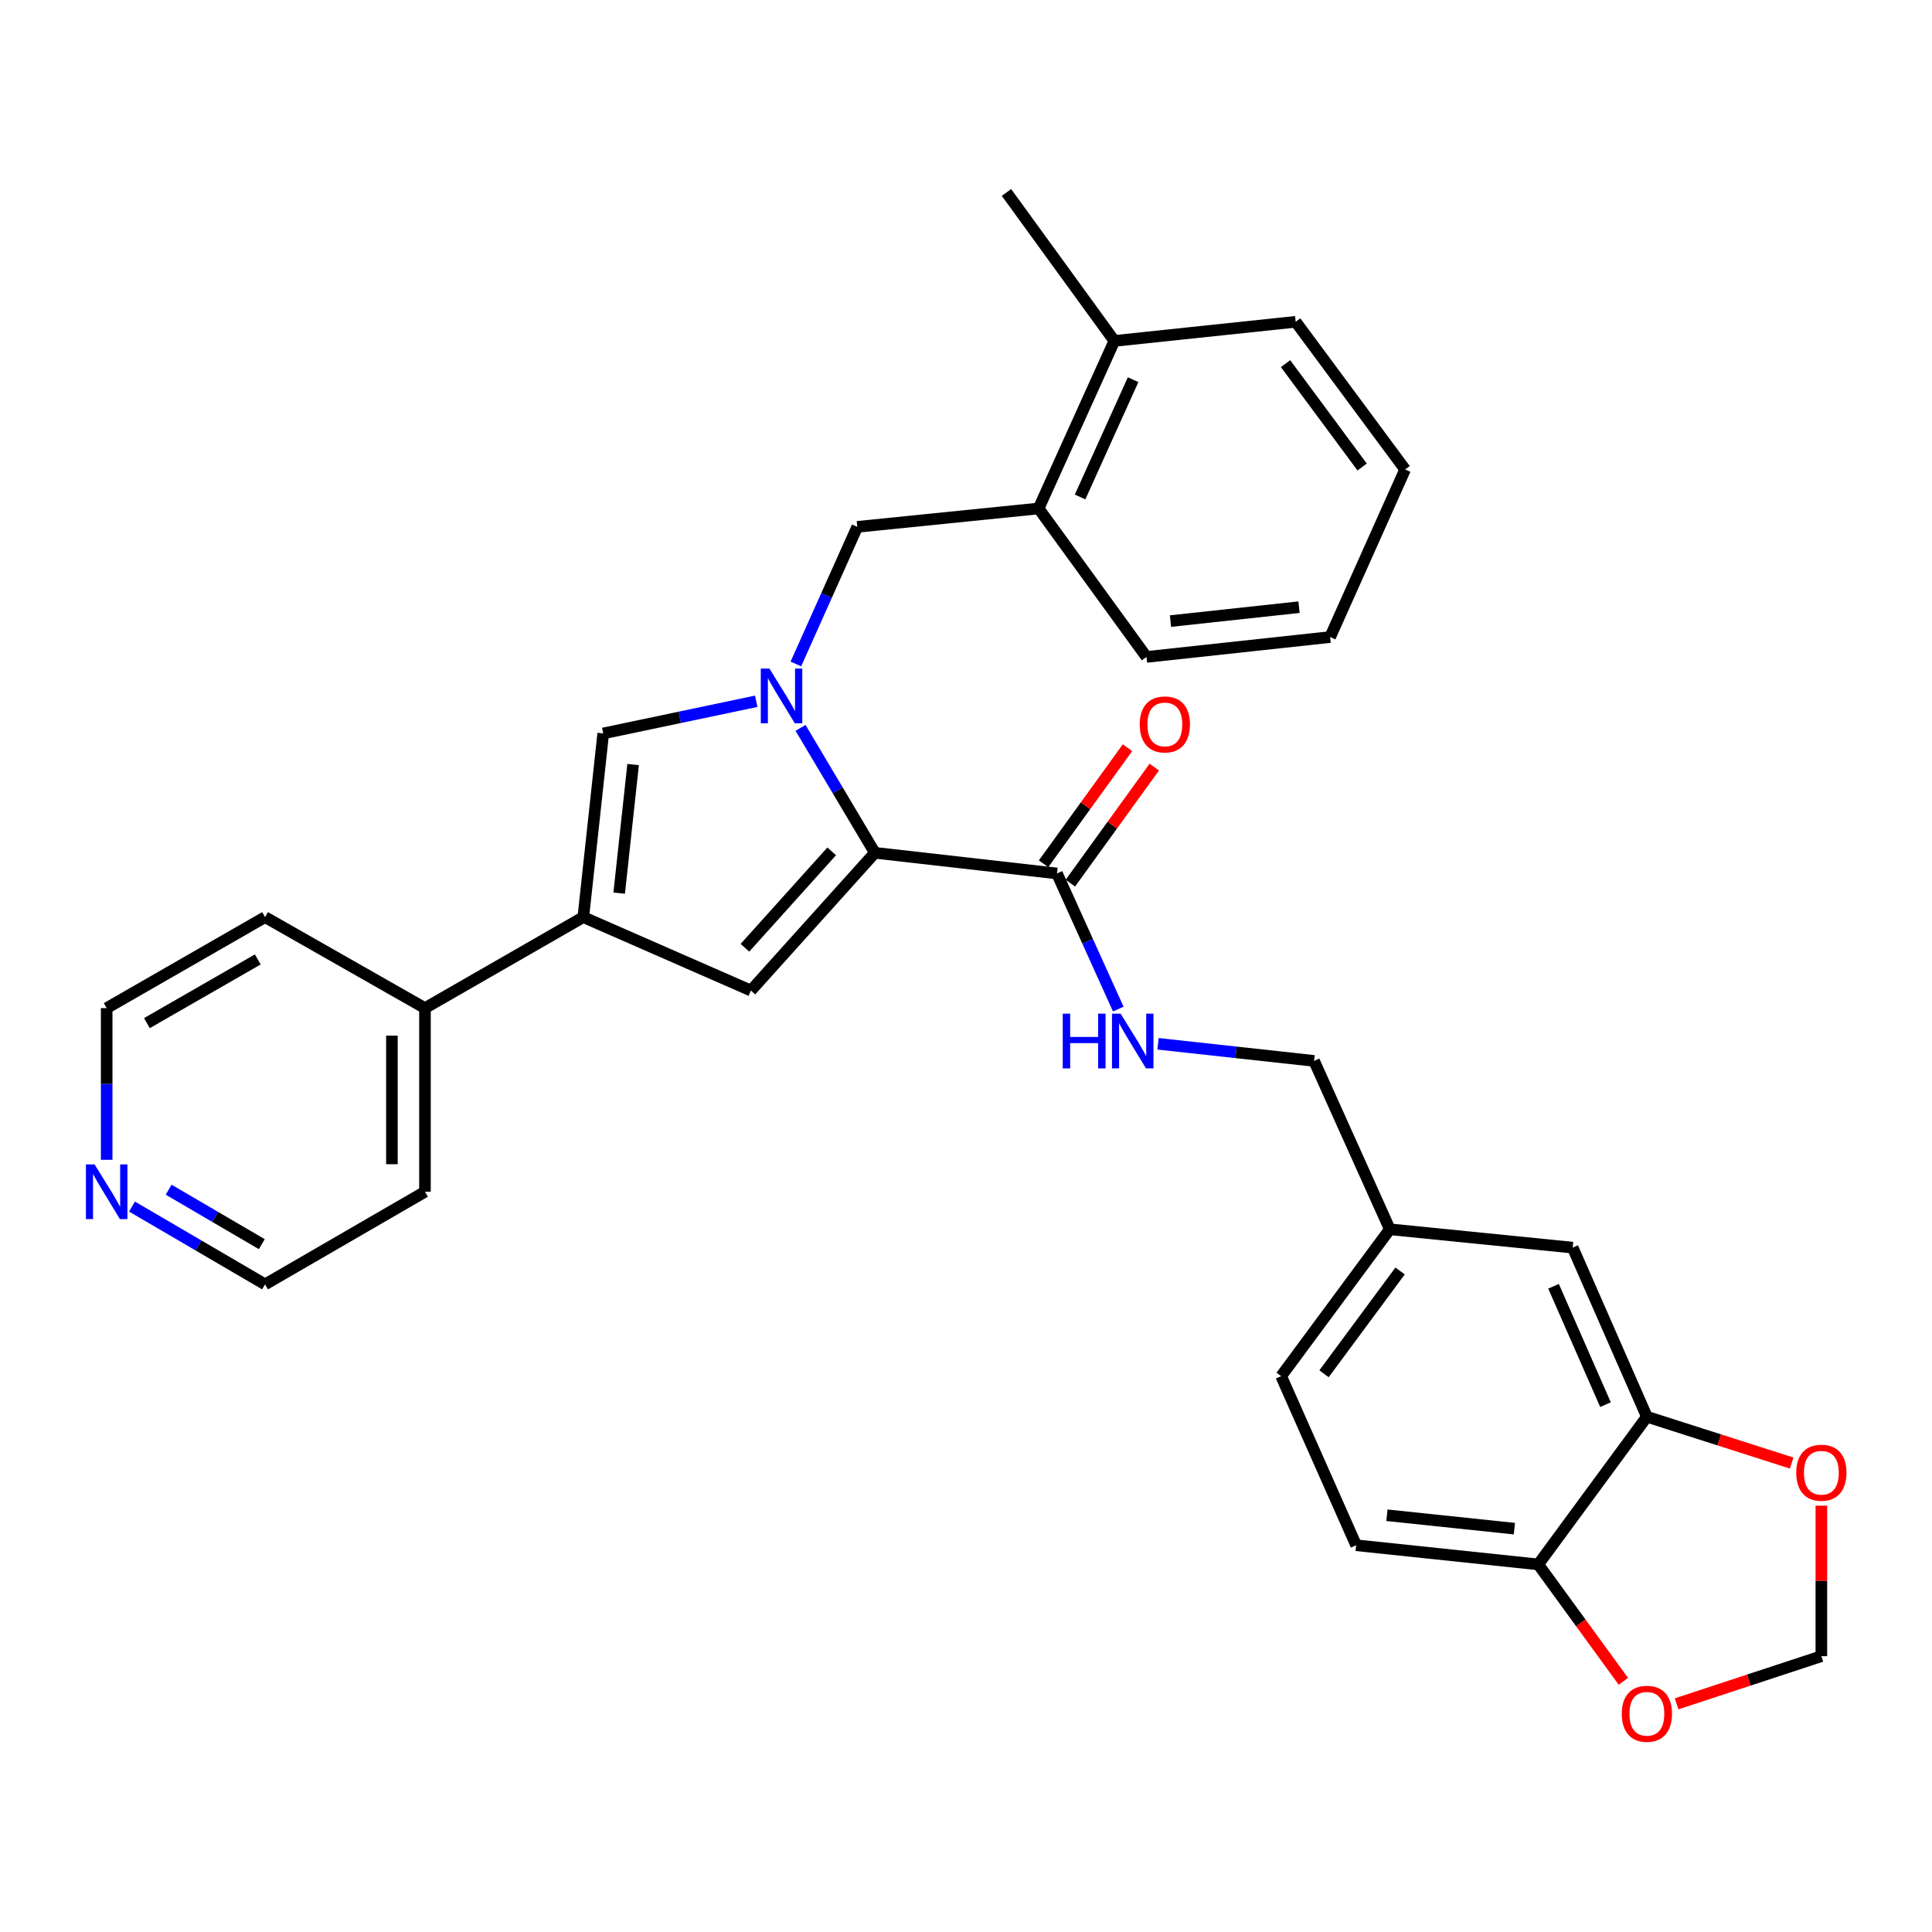 <?xml version='1.0' encoding='iso-8859-1'?>
<svg version='1.1' baseProfile='full'
              xmlns='http://www.w3.org/2000/svg'
                      xmlns:rdkit='http://www.rdkit.org/xml'
                      xmlns:xlink='http://www.w3.org/1999/xlink'
                  xml:space='preserve'
width='1000px' height='1000px' viewBox='0 0 1000 1000'>
<!-- END OF HEADER -->
<rect style='opacity:1.0;fill:#FFFFFF;stroke:none' width='1000' height='1000' x='0' y='0'> </rect>
<path class='bond-0' d='M 414.354,376.744 L 433.593,409.078' style='fill:none;fill-rule:evenodd;stroke:#0000FF;stroke-width:6px;stroke-linecap:butt;stroke-linejoin:miter;stroke-opacity:1' />
<path class='bond-0' d='M 433.593,409.078 L 452.832,441.412' style='fill:none;fill-rule:evenodd;stroke:#000000;stroke-width:6px;stroke-linecap:butt;stroke-linejoin:miter;stroke-opacity:1' />
<path class='bond-3' d='M 391.426,362.976 L 351.829,371.3' style='fill:none;fill-rule:evenodd;stroke:#0000FF;stroke-width:6px;stroke-linecap:butt;stroke-linejoin:miter;stroke-opacity:1' />
<path class='bond-3' d='M 351.829,371.3 L 312.231,379.624' style='fill:none;fill-rule:evenodd;stroke:#000000;stroke-width:6px;stroke-linecap:butt;stroke-linejoin:miter;stroke-opacity:1' />
<path class='bond-5' d='M 411.94,343.665 L 427.833,308.184' style='fill:none;fill-rule:evenodd;stroke:#0000FF;stroke-width:6px;stroke-linecap:butt;stroke-linejoin:miter;stroke-opacity:1' />
<path class='bond-5' d='M 427.833,308.184 L 443.725,272.702' style='fill:none;fill-rule:evenodd;stroke:#000000;stroke-width:6px;stroke-linecap:butt;stroke-linejoin:miter;stroke-opacity:1' />
<path class='bond-1' d='M 452.832,441.412 L 388.668,512.705' style='fill:none;fill-rule:evenodd;stroke:#000000;stroke-width:6px;stroke-linecap:butt;stroke-linejoin:miter;stroke-opacity:1' />
<path class='bond-1' d='M 430.489,440.66 L 385.574,490.565' style='fill:none;fill-rule:evenodd;stroke:#000000;stroke-width:6px;stroke-linecap:butt;stroke-linejoin:miter;stroke-opacity:1' />
<path class='bond-4' d='M 452.832,441.412 L 547.082,452.106' style='fill:none;fill-rule:evenodd;stroke:#000000;stroke-width:6px;stroke-linecap:butt;stroke-linejoin:miter;stroke-opacity:1' />
<path class='bond-31' d='M 388.668,512.705 L 301.927,474.701' style='fill:none;fill-rule:evenodd;stroke:#000000;stroke-width:6px;stroke-linecap:butt;stroke-linejoin:miter;stroke-opacity:1' />
<path class='bond-2' d='M 301.927,474.701 L 312.231,379.624' style='fill:none;fill-rule:evenodd;stroke:#000000;stroke-width:6px;stroke-linecap:butt;stroke-linejoin:miter;stroke-opacity:1' />
<path class='bond-2' d='M 320.484,462.283 L 327.697,395.729' style='fill:none;fill-rule:evenodd;stroke:#000000;stroke-width:6px;stroke-linecap:butt;stroke-linejoin:miter;stroke-opacity:1' />
<path class='bond-13' d='M 301.927,474.701 L 219.958,521.803' style='fill:none;fill-rule:evenodd;stroke:#000000;stroke-width:6px;stroke-linecap:butt;stroke-linejoin:miter;stroke-opacity:1' />
<path class='bond-7' d='M 547.082,452.106 L 562.949,487.202' style='fill:none;fill-rule:evenodd;stroke:#000000;stroke-width:6px;stroke-linecap:butt;stroke-linejoin:miter;stroke-opacity:1' />
<path class='bond-7' d='M 562.949,487.202 L 578.816,522.297' style='fill:none;fill-rule:evenodd;stroke:#0000FF;stroke-width:6px;stroke-linecap:butt;stroke-linejoin:miter;stroke-opacity:1' />
<path class='bond-15' d='M 554.015,457.119 L 575.736,427.077' style='fill:none;fill-rule:evenodd;stroke:#000000;stroke-width:6px;stroke-linecap:butt;stroke-linejoin:miter;stroke-opacity:1' />
<path class='bond-15' d='M 575.736,427.077 L 597.458,397.036' style='fill:none;fill-rule:evenodd;stroke:#FF0000;stroke-width:6px;stroke-linecap:butt;stroke-linejoin:miter;stroke-opacity:1' />
<path class='bond-15' d='M 540.149,447.093 L 561.871,417.052' style='fill:none;fill-rule:evenodd;stroke:#000000;stroke-width:6px;stroke-linecap:butt;stroke-linejoin:miter;stroke-opacity:1' />
<path class='bond-15' d='M 561.871,417.052 L 583.592,387.01' style='fill:none;fill-rule:evenodd;stroke:#FF0000;stroke-width:6px;stroke-linecap:butt;stroke-linejoin:miter;stroke-opacity:1' />
<path class='bond-8' d='M 443.725,272.702 L 537.576,263.187' style='fill:none;fill-rule:evenodd;stroke:#000000;stroke-width:6px;stroke-linecap:butt;stroke-linejoin:miter;stroke-opacity:1' />
<path class='bond-6' d='M 852.428,733.298 L 814.015,645.768' style='fill:none;fill-rule:evenodd;stroke:#000000;stroke-width:6px;stroke-linecap:butt;stroke-linejoin:miter;stroke-opacity:1' />
<path class='bond-6' d='M 830.998,727.044 L 804.109,665.774' style='fill:none;fill-rule:evenodd;stroke:#000000;stroke-width:6px;stroke-linecap:butt;stroke-linejoin:miter;stroke-opacity:1' />
<path class='bond-10' d='M 852.428,733.298 L 889.896,745.287' style='fill:none;fill-rule:evenodd;stroke:#000000;stroke-width:6px;stroke-linecap:butt;stroke-linejoin:miter;stroke-opacity:1' />
<path class='bond-10' d='M 889.896,745.287 L 927.363,757.277' style='fill:none;fill-rule:evenodd;stroke:#FF0000;stroke-width:6px;stroke-linecap:butt;stroke-linejoin:miter;stroke-opacity:1' />
<path class='bond-34' d='M 852.428,733.298 L 796.192,809.734' style='fill:none;fill-rule:evenodd;stroke:#000000;stroke-width:6px;stroke-linecap:butt;stroke-linejoin:miter;stroke-opacity:1' />
<path class='bond-20' d='M 599.395,540.272 L 639.779,544.697' style='fill:none;fill-rule:evenodd;stroke:#0000FF;stroke-width:6px;stroke-linecap:butt;stroke-linejoin:miter;stroke-opacity:1' />
<path class='bond-20' d='M 639.779,544.697 L 680.164,549.122' style='fill:none;fill-rule:evenodd;stroke:#000000;stroke-width:6px;stroke-linecap:butt;stroke-linejoin:miter;stroke-opacity:1' />
<path class='bond-17' d='M 537.576,263.187 L 576.788,176.465' style='fill:none;fill-rule:evenodd;stroke:#000000;stroke-width:6px;stroke-linecap:butt;stroke-linejoin:miter;stroke-opacity:1' />
<path class='bond-17' d='M 559.049,257.228 L 586.497,196.523' style='fill:none;fill-rule:evenodd;stroke:#000000;stroke-width:6px;stroke-linecap:butt;stroke-linejoin:miter;stroke-opacity:1' />
<path class='bond-24' d='M 537.576,263.187 L 593.423,340.032' style='fill:none;fill-rule:evenodd;stroke:#000000;stroke-width:6px;stroke-linecap:butt;stroke-linejoin:miter;stroke-opacity:1' />
<path class='bond-9' d='M 796.192,809.734 L 701.942,799.819' style='fill:none;fill-rule:evenodd;stroke:#000000;stroke-width:6px;stroke-linecap:butt;stroke-linejoin:miter;stroke-opacity:1' />
<path class='bond-9' d='M 783.844,791.23 L 717.869,784.29' style='fill:none;fill-rule:evenodd;stroke:#000000;stroke-width:6px;stroke-linecap:butt;stroke-linejoin:miter;stroke-opacity:1' />
<path class='bond-11' d='M 796.192,809.734 L 818.227,839.997' style='fill:none;fill-rule:evenodd;stroke:#000000;stroke-width:6px;stroke-linecap:butt;stroke-linejoin:miter;stroke-opacity:1' />
<path class='bond-11' d='M 818.227,839.997 L 840.263,870.26' style='fill:none;fill-rule:evenodd;stroke:#FF0000;stroke-width:6px;stroke-linecap:butt;stroke-linejoin:miter;stroke-opacity:1' />
<path class='bond-12' d='M 942.734,779.332 L 942.734,818.288' style='fill:none;fill-rule:evenodd;stroke:#FF0000;stroke-width:6px;stroke-linecap:butt;stroke-linejoin:miter;stroke-opacity:1' />
<path class='bond-12' d='M 942.734,818.288 L 942.734,857.244' style='fill:none;fill-rule:evenodd;stroke:#000000;stroke-width:6px;stroke-linecap:butt;stroke-linejoin:miter;stroke-opacity:1' />
<path class='bond-35' d='M 867.805,881.907 L 905.269,869.576' style='fill:none;fill-rule:evenodd;stroke:#FF0000;stroke-width:6px;stroke-linecap:butt;stroke-linejoin:miter;stroke-opacity:1' />
<path class='bond-35' d='M 905.269,869.576 L 942.734,857.244' style='fill:none;fill-rule:evenodd;stroke:#000000;stroke-width:6px;stroke-linecap:butt;stroke-linejoin:miter;stroke-opacity:1' />
<path class='bond-25' d='M 219.958,521.803 L 137.201,474.701' style='fill:none;fill-rule:evenodd;stroke:#000000;stroke-width:6px;stroke-linecap:butt;stroke-linejoin:miter;stroke-opacity:1' />
<path class='bond-26' d='M 219.958,521.803 L 219.958,616.851' style='fill:none;fill-rule:evenodd;stroke:#000000;stroke-width:6px;stroke-linecap:butt;stroke-linejoin:miter;stroke-opacity:1' />
<path class='bond-26' d='M 202.848,536.06 L 202.848,602.594' style='fill:none;fill-rule:evenodd;stroke:#000000;stroke-width:6px;stroke-linecap:butt;stroke-linejoin:miter;stroke-opacity:1' />
<path class='bond-14' d='M 814.015,645.768 L 719.366,636.272' style='fill:none;fill-rule:evenodd;stroke:#000000;stroke-width:6px;stroke-linecap:butt;stroke-linejoin:miter;stroke-opacity:1' />
<path class='bond-16' d='M 68.327,624.519 L 102.764,644.654' style='fill:none;fill-rule:evenodd;stroke:#0000FF;stroke-width:6px;stroke-linecap:butt;stroke-linejoin:miter;stroke-opacity:1' />
<path class='bond-16' d='M 102.764,644.654 L 137.201,664.789' style='fill:none;fill-rule:evenodd;stroke:#000000;stroke-width:6px;stroke-linecap:butt;stroke-linejoin:miter;stroke-opacity:1' />
<path class='bond-16' d='M 87.295,615.789 L 111.4,629.883' style='fill:none;fill-rule:evenodd;stroke:#0000FF;stroke-width:6px;stroke-linecap:butt;stroke-linejoin:miter;stroke-opacity:1' />
<path class='bond-16' d='M 111.4,629.883 L 135.506,643.978' style='fill:none;fill-rule:evenodd;stroke:#000000;stroke-width:6px;stroke-linecap:butt;stroke-linejoin:miter;stroke-opacity:1' />
<path class='bond-33' d='M 55.213,600.315 L 55.213,561.059' style='fill:none;fill-rule:evenodd;stroke:#0000FF;stroke-width:6px;stroke-linecap:butt;stroke-linejoin:miter;stroke-opacity:1' />
<path class='bond-33' d='M 55.213,561.059 L 55.213,521.803' style='fill:none;fill-rule:evenodd;stroke:#000000;stroke-width:6px;stroke-linecap:butt;stroke-linejoin:miter;stroke-opacity:1' />
<path class='bond-27' d='M 576.788,176.465 L 520.951,99.62' style='fill:none;fill-rule:evenodd;stroke:#000000;stroke-width:6px;stroke-linecap:butt;stroke-linejoin:miter;stroke-opacity:1' />
<path class='bond-28' d='M 576.788,176.465 L 670.649,166.56' style='fill:none;fill-rule:evenodd;stroke:#000000;stroke-width:6px;stroke-linecap:butt;stroke-linejoin:miter;stroke-opacity:1' />
<path class='bond-18' d='M 701.942,799.819 L 663.12,712.299' style='fill:none;fill-rule:evenodd;stroke:#000000;stroke-width:6px;stroke-linecap:butt;stroke-linejoin:miter;stroke-opacity:1' />
<path class='bond-19' d='M 719.366,636.272 L 680.164,549.122' style='fill:none;fill-rule:evenodd;stroke:#000000;stroke-width:6px;stroke-linecap:butt;stroke-linejoin:miter;stroke-opacity:1' />
<path class='bond-21' d='M 719.366,636.272 L 663.12,712.299' style='fill:none;fill-rule:evenodd;stroke:#000000;stroke-width:6px;stroke-linecap:butt;stroke-linejoin:miter;stroke-opacity:1' />
<path class='bond-21' d='M 724.684,657.852 L 685.312,711.072' style='fill:none;fill-rule:evenodd;stroke:#000000;stroke-width:6px;stroke-linecap:butt;stroke-linejoin:miter;stroke-opacity:1' />
<path class='bond-22' d='M 137.201,664.789 L 219.958,616.851' style='fill:none;fill-rule:evenodd;stroke:#000000;stroke-width:6px;stroke-linecap:butt;stroke-linejoin:miter;stroke-opacity:1' />
<path class='bond-23' d='M 55.213,521.803 L 137.201,474.701' style='fill:none;fill-rule:evenodd;stroke:#000000;stroke-width:6px;stroke-linecap:butt;stroke-linejoin:miter;stroke-opacity:1' />
<path class='bond-23' d='M 76.034,529.574 L 133.426,496.603' style='fill:none;fill-rule:evenodd;stroke:#000000;stroke-width:6px;stroke-linecap:butt;stroke-linejoin:miter;stroke-opacity:1' />
<path class='bond-29' d='M 593.423,340.032 L 688.472,329.737' style='fill:none;fill-rule:evenodd;stroke:#000000;stroke-width:6px;stroke-linecap:butt;stroke-linejoin:miter;stroke-opacity:1' />
<path class='bond-29' d='M 605.838,321.477 L 672.372,314.271' style='fill:none;fill-rule:evenodd;stroke:#000000;stroke-width:6px;stroke-linecap:butt;stroke-linejoin:miter;stroke-opacity:1' />
<path class='bond-32' d='M 670.649,166.56 L 727.284,242.997' style='fill:none;fill-rule:evenodd;stroke:#000000;stroke-width:6px;stroke-linecap:butt;stroke-linejoin:miter;stroke-opacity:1' />
<path class='bond-32' d='M 665.396,188.212 L 705.041,241.718' style='fill:none;fill-rule:evenodd;stroke:#000000;stroke-width:6px;stroke-linecap:butt;stroke-linejoin:miter;stroke-opacity:1' />
<path class='bond-30' d='M 688.472,329.737 L 727.284,242.997' style='fill:none;fill-rule:evenodd;stroke:#000000;stroke-width:6px;stroke-linecap:butt;stroke-linejoin:miter;stroke-opacity:1' />
<path  class='atom-0' d='M 398.263 346.063
L 407.543 361.063
Q 408.463 362.543, 409.943 365.223
Q 411.423 367.903, 411.503 368.063
L 411.503 346.063
L 415.263 346.063
L 415.263 374.383
L 411.383 374.383
L 401.423 357.983
Q 400.263 356.063, 399.023 353.863
Q 397.823 351.663, 397.463 350.983
L 397.463 374.383
L 393.783 374.383
L 393.783 346.063
L 398.263 346.063
' fill='#0000FF'/>
<path  class='atom-8' d='M 550.074 524.677
L 553.914 524.677
L 553.914 536.717
L 568.394 536.717
L 568.394 524.677
L 572.234 524.677
L 572.234 552.997
L 568.394 552.997
L 568.394 539.917
L 553.914 539.917
L 553.914 552.997
L 550.074 552.997
L 550.074 524.677
' fill='#0000FF'/>
<path  class='atom-8' d='M 580.034 524.677
L 589.314 539.677
Q 590.234 541.157, 591.714 543.837
Q 593.194 546.517, 593.274 546.677
L 593.274 524.677
L 597.034 524.677
L 597.034 552.997
L 593.154 552.997
L 583.194 536.597
Q 582.034 534.677, 580.794 532.477
Q 579.594 530.277, 579.234 529.597
L 579.234 552.997
L 575.554 552.997
L 575.554 524.677
L 580.034 524.677
' fill='#0000FF'/>
<path  class='atom-11' d='M 929.734 762.275
Q 929.734 755.475, 933.094 751.675
Q 936.454 747.875, 942.734 747.875
Q 949.014 747.875, 952.374 751.675
Q 955.734 755.475, 955.734 762.275
Q 955.734 769.155, 952.334 773.075
Q 948.934 776.955, 942.734 776.955
Q 936.494 776.955, 933.094 773.075
Q 929.734 769.195, 929.734 762.275
M 942.734 773.755
Q 947.054 773.755, 949.374 770.875
Q 951.734 767.955, 951.734 762.275
Q 951.734 756.715, 949.374 753.915
Q 947.054 751.075, 942.734 751.075
Q 938.414 751.075, 936.054 753.875
Q 933.734 756.675, 933.734 762.275
Q 933.734 767.995, 936.054 770.875
Q 938.414 773.755, 942.734 773.755
' fill='#FF0000'/>
<path  class='atom-12' d='M 839.428 887.049
Q 839.428 880.249, 842.788 876.449
Q 846.148 872.649, 852.428 872.649
Q 858.708 872.649, 862.068 876.449
Q 865.428 880.249, 865.428 887.049
Q 865.428 893.929, 862.028 897.849
Q 858.628 901.729, 852.428 901.729
Q 846.188 901.729, 842.788 897.849
Q 839.428 893.969, 839.428 887.049
M 852.428 898.529
Q 856.748 898.529, 859.068 895.649
Q 861.428 892.729, 861.428 887.049
Q 861.428 881.489, 859.068 878.689
Q 856.748 875.849, 852.428 875.849
Q 848.108 875.849, 845.748 878.649
Q 843.428 881.449, 843.428 887.049
Q 843.428 892.769, 845.748 895.649
Q 848.108 898.529, 852.428 898.529
' fill='#FF0000'/>
<path  class='atom-16' d='M 589.92 374.961
Q 589.92 368.161, 593.28 364.361
Q 596.64 360.561, 602.92 360.561
Q 609.2 360.561, 612.56 364.361
Q 615.92 368.161, 615.92 374.961
Q 615.92 381.841, 612.52 385.761
Q 609.12 389.641, 602.92 389.641
Q 596.68 389.641, 593.28 385.761
Q 589.92 381.881, 589.92 374.961
M 602.92 386.441
Q 607.24 386.441, 609.56 383.561
Q 611.92 380.641, 611.92 374.961
Q 611.92 369.401, 609.56 366.601
Q 607.24 363.761, 602.92 363.761
Q 598.6 363.761, 596.24 366.561
Q 593.92 369.361, 593.92 374.961
Q 593.92 380.681, 596.24 383.561
Q 598.6 386.441, 602.92 386.441
' fill='#FF0000'/>
<path  class='atom-17' d='M 48.953 602.691
L 58.233 617.691
Q 59.153 619.171, 60.633 621.851
Q 62.113 624.531, 62.193 624.691
L 62.193 602.691
L 65.953 602.691
L 65.953 631.011
L 62.073 631.011
L 52.113 614.611
Q 50.953 612.691, 49.713 610.491
Q 48.513 608.291, 48.153 607.611
L 48.153 631.011
L 44.473 631.011
L 44.473 602.691
L 48.953 602.691
' fill='#0000FF'/>
</svg>
